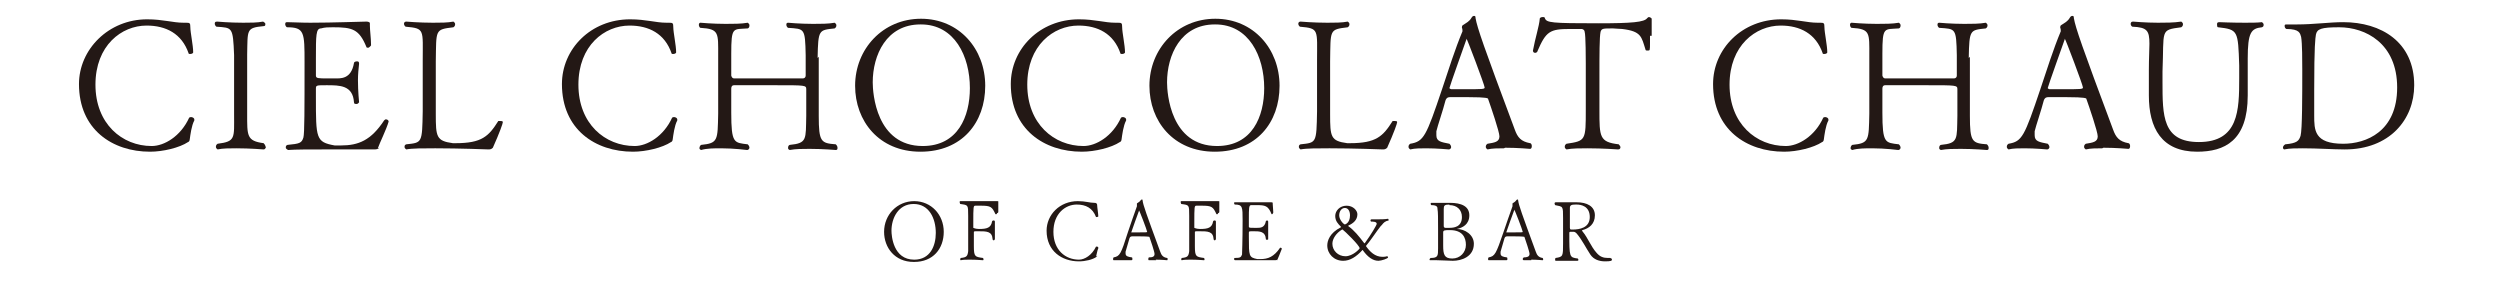 <?xml version="1.0" encoding="UTF-8"?><svg id="_レイヤー_1" xmlns="http://www.w3.org/2000/svg" viewBox="0 0 44 5"><defs><style>.cls-1{fill:none;}.cls-1,.cls-2{stroke-width:0px;}.cls-2{fill:#231815;}</style></defs><rect class="cls-1" width="44" height="5"/><path class="cls-2" d="m16.08,4.61c-.33,0-.52-.25-.52-.53,0-.3.23-.54.53-.54s.52.24.52.54-.19.53-.52.53Zm0-1.02c-.27,0-.39.25-.39.47,0,.09.03.51.4.51.28,0,.38-.24.38-.47,0-.26-.12-.51-.39-.51Z"/><path class="cls-2" d="m17.54,3.77s-.01,0-.02,0c-.06-.13-.08-.15-.26-.15-.03,0-.06,0-.09,0-.04,0-.04.01-.04.31v.08s.04.02.1.02c.14,0,.21-.02.23-.13,0-.01.01-.02.03-.02,0,0,.02,0,.02.02h0s0,.09,0,.13c0,.09,0,.18,0,.18h0s-.01.02-.02.02c0,0-.02,0-.02-.02-.01-.14-.1-.14-.26-.14-.07,0-.07,0-.07.02v.02s0,.13,0,.18v.04c0,.19.02.19.16.21,0,0,.01.01.01.02,0,.01,0,.02-.01.02,0,0-.11-.01-.23-.01-.06,0-.12,0-.16.01h0s-.01,0-.01-.01,0-.02.01-.03c.1-.01.12-.03.13-.12,0-.03,0-.1,0-.37,0-.09,0-.18,0-.25,0-.2,0-.19-.14-.21,0,0-.01-.02-.01-.03s0-.02.01-.02h0s.09,0,.15,0c.11,0,.24,0,.36,0,.05,0,.1,0,.14,0,.02,0,.02,0,.02.01,0,0,0,.01,0,.02,0,.01,0,.02,0,.04,0,.04,0,.08,0,.12,0,.01-.01.02-.02.02Z"/><path class="cls-2" d="m19.31,4.5s0,.02-.01.02c-.07.05-.2.08-.31.08-.3,0-.57-.18-.57-.54,0-.28.23-.52.55-.52.13,0,.21.03.29.03h.01s.04,0,.04.04c0,.04.02.15.02.2,0,0-.01.01-.03.01,0,0-.01,0-.01,0-.06-.16-.18-.22-.34-.22-.2,0-.41.16-.41.48s.21.49.45.49c.1,0,.23-.08.3-.23,0,0,0,0,.01,0,.01,0,.03,0,.03.02,0,0,0,0,0,.01-.02.04-.03.12-.04.15Z"/><path class="cls-2" d="m20.35,4.58s-.09,0-.13,0h0s-.01,0-.01-.02c0,0,0-.02.01-.03.06,0,.1-.01.1-.06,0-.04-.07-.24-.09-.3,0,0,0-.01-.16-.01-.05,0-.11,0-.15,0,0,0-.03,0-.04.03-.02.07-.06.2-.07.24,0,.01,0,.02,0,.03,0,.05.04.06.11.07.01,0,.01.02.01.03,0,.01,0,.02-.02.02,0,0-.09,0-.18,0-.04,0-.09,0-.13,0h0s-.01,0-.01-.02c0,0,0-.02.01-.03.11-.02.13-.06.25-.44.05-.15.11-.32.16-.46h0s0-.02,0-.03c0,0,0,0,0,0,0,0,0-.01,0-.02.03-.02.05-.03.07-.06,0,0,.01-.01.02-.01,0,0,.01,0,.01.02.01.08.06.22.31.9.02.06.05.1.12.11.01,0,.01.01.01.02,0,.01,0,.02-.01.02,0,0-.1-.01-.2-.01Zm-.3-.88s-.14.38-.14.39c0,0,.01,0,.01,0,.01,0,.06,0,.11,0,.14,0,.16,0,.16-.01,0-.02-.14-.39-.15-.39Z"/><path class="cls-2" d="m21.43,3.77s-.01,0-.02,0c-.06-.13-.08-.15-.26-.15-.03,0-.06,0-.09,0-.04,0-.04.01-.04.31v.08s.04.02.1.02c.14,0,.21-.02.23-.13,0-.01.01-.02.03-.02,0,0,.02,0,.02.02h0s0,.09,0,.13c0,.09,0,.18,0,.18h0s-.01.02-.02.02c0,0-.02,0-.02-.02-.01-.14-.1-.14-.26-.14-.07,0-.07,0-.07.02v.02s0,.13,0,.18v.04c0,.19.02.19.16.21,0,0,.01.01.01.02,0,.01,0,.02-.01.02,0,0-.11-.01-.23-.01-.06,0-.12,0-.16.01h0s-.01,0-.01-.01,0-.02.01-.03c.1-.01.12-.03.13-.12,0-.03,0-.1,0-.37,0-.09,0-.18,0-.25,0-.2,0-.19-.14-.21,0,0-.01-.02-.01-.03s0-.02.01-.02h0s.09,0,.15,0c.11,0,.24,0,.36,0,.05,0,.1,0,.14,0,.02,0,.02,0,.02.01,0,0,0,.01,0,.02,0,.01,0,.02,0,.04,0,.04,0,.08,0,.12,0,.01-.01.02-.02.02Z"/><path class="cls-2" d="m22.48,4.57s-.01.01-.04.01c0,0-.22,0-.42,0-.11,0-.22,0-.28,0h0s-.02,0-.02-.02c0,0,0-.02.01-.02.1,0,.11-.01.13-.06,0-.03.01-.23.01-.6,0-.24,0-.28-.14-.28,0,0-.01-.02-.01-.02,0-.01,0-.02.01-.02h0s.11,0,.19,0c.18,0,.42,0,.45,0h0s.03,0,.03.01h0s0,.01,0,.02c0,.04.01.1.01.15h0s-.01.03-.02.03c0,0-.01,0-.01,0-.06-.15-.11-.16-.27-.16-.04,0-.07,0-.09,0-.04,0-.04.06-.04.24,0,.05,0,.09,0,.14,0,.02.02.02.09.02.02,0,.04,0,.06,0,.05,0,.13,0,.15-.12,0,0,.01-.01.02-.01,0,0,.02,0,.02.02h0s0,.09,0,.13c0,.09,0,.18,0,.18h0s0,.01-.02.01c-.01,0-.02,0-.02-.01-.01-.14-.11-.14-.22-.14-.08,0-.08,0-.08.03v.07c0,.34,0,.36.15.39.01,0,.03,0,.05,0,.14,0,.24-.04.35-.2,0,0,0,0,.01,0,.01,0,.02.01.02.02h0c-.02.06-.07.17-.09.22Z"/><path class="cls-2" d="m24.3,3.98c-.08.1-.16.23-.26.35,0,0,0,0,0,0,0,0,0,0,0,0,.07.1.16.19.29.19.02,0,.05,0,.08-.01h0s.02,0,.02.02c0,.02-.12.06-.17.06-.1,0-.19-.07-.27-.18,0,0,0-.01-.01-.01,0,0,0,0,0,0-.11.12-.22.19-.34.19-.16,0-.28-.12-.28-.27,0-.08.04-.22.24-.32,0,0,0,0,0,0,0,0,0,0,0-.01-.05-.05-.1-.1-.1-.19,0-.09.08-.18.2-.18.12,0,.19.09.19.15,0,.1-.07.16-.16.2h0s0,.01,0,.01c.1.07.19.18.28.3,0,0,.01,0,.01,0,.11-.15.21-.32.21-.34,0-.04-.06-.04-.1-.04,0,0-.01-.01-.01-.02,0,0,0-.02.02-.02,0,0,.04,0,.11,0,.05,0,.12,0,.18-.01h0s.01.01.01.02c0,0,0,.01,0,.01-.06.01-.09.04-.12.08Zm-.37.39c0-.05-.27-.31-.3-.33,0,0-.01,0-.01,0,0,0,0,0,0,0-.1.06-.17.16-.17.25,0,.12.1.22.23.22s.25-.13.25-.14Zm-.26-.71c-.06,0-.1.06-.1.13,0,.08.08.16.1.16,0,0,.09-.02.09-.16,0-.07-.03-.13-.09-.13Z"/><path class="cls-2" d="m25.57,4.59h0c-.09,0-.18-.01-.28-.01-.04,0-.08,0-.12,0h0s-.01,0-.01-.01c0,0,0-.02.02-.03.13,0,.13-.04.13-.17,0-.05,0-.11,0-.19,0-.03,0-.09,0-.15,0-.19,0-.3-.01-.35,0-.03,0-.07-.11-.07h0s-.01-.01-.01-.02c0-.01,0-.02.01-.02h0s.05,0,.08,0c.09,0,.19,0,.25,0,.2,0,.34.06.34.22,0,.16-.12.22-.22.24,0,0-.01,0-.01,0,0,0,0,0,.01,0,.14,0,.3.1.3.26,0,.23-.22.3-.37.3Zm-.06-.99c-.09,0-.1.02-.1.08v.3s0,.03.03.03h0s.05,0,.07,0c.07,0,.22-.01.22-.19,0-.13-.09-.21-.22-.21Zm.03.45h-.02c-.09,0-.12,0-.12.04,0,.08,0,.19,0,.23,0,.16.02.23.16.23s.24-.11.24-.24-.06-.26-.28-.26Z"/><path class="cls-2" d="m26.95,4.58s-.09,0-.13,0h0s-.02,0-.02-.02c0,0,0-.02.02-.03.05,0,.1-.01.1-.06,0-.04-.07-.24-.09-.3,0,0,0-.01-.16-.01-.05,0-.11,0-.15,0,0,0-.03,0-.04.03-.02.07-.06.2-.07.24,0,.01,0,.02,0,.03,0,.05.04.06.11.07.01,0,.01.02.01.03,0,.01,0,.02-.02.02,0,0-.09,0-.18,0-.05,0-.09,0-.13,0h0s-.01,0-.01-.02c0,0,0-.02.01-.03.11-.02.13-.06.26-.44.05-.15.11-.32.16-.46h0s0-.02,0-.03c0,0,0,0,0,0,0,0,0-.01,0-.02.03-.02.05-.03.07-.06,0,0,.01-.01.02-.01,0,0,.01,0,.01.02.01.08.06.22.31.9.02.06.05.1.12.11,0,0,.01.01.01.02,0,.01,0,.02-.01.02,0,0-.1-.01-.2-.01Zm-.3-.88s-.14.38-.14.39c0,0,.01,0,.02,0,.01,0,.06,0,.11,0,.14,0,.16,0,.16-.01,0-.02-.14-.39-.15-.39Z"/><path class="cls-2" d="m28.36,4.55s.01,0,.01.02c0,.02-.02.03-.12.03s-.2-.03-.26-.12c-.08-.12-.14-.25-.24-.37-.01-.01-.03-.03-.05-.03,0,0-.04,0-.06,0-.01,0-.02,0-.02.02,0,.43,0,.43.15.45,0,0,.01.02.01.02,0,.01,0,.02-.02.02,0,0-.11,0-.22,0-.06,0-.12,0-.16,0h0s-.01,0-.01-.02,0-.02.01-.03c.13-.02.13-.03.13-.26,0-.07,0-.21,0-.32,0-.05,0-.09,0-.12,0-.22,0-.2-.14-.23,0,0-.01-.02-.01-.03,0,0,0-.02.02-.02h0s.09,0,.12,0c.07,0,.13,0,.22,0h.03c.18,0,.32.07.32.23,0,.15-.1.23-.22.26,0,0-.01,0-.01,0,0,0,.01.01.01.02.1.12.15.27.25.38.06.07.12.09.2.09.01,0,.03,0,.04,0h0Zm-.63-.95c-.07,0-.1.01-.1.06,0,.04,0,.06,0,.15v.2s0,.03.02.03h.03c.12,0,.3-.03.3-.22s-.15-.22-.23-.22Z"/><path class="cls-2" d="m3.34,2.45s0,.04-.03.05c-.15.1-.44.17-.67.17-.66,0-1.25-.39-1.25-1.19C1.39.87,1.91.34,2.59.34c.28,0,.45.06.64.06h.03c.08,0,.09,0,.09.08,0,.09.05.32.05.44,0,.02-.03.03-.05.03-.02,0-.03,0-.03-.01-.12-.35-.4-.49-.74-.49-.44,0-.9.35-.9,1.04s.47,1.08.99,1.08c.22,0,.51-.17.66-.5,0,0,.02-.01.03-.01.03,0,.06.02.06.04,0,0,0,.02,0,.02-.05.09-.07.26-.08.33Z"/><path class="cls-2" d="m4.68,2.59s-.01.04-.04.04c0,0-.24-.02-.48-.02-.12,0-.24,0-.33.02h0s-.03-.02-.03-.04,0-.04.03-.06c.32-.04.29-.1.29-.52,0-.15,0-.36,0-.55s0-.38,0-.49c-.02-.5-.03-.48-.31-.5-.02-.01-.03-.04-.03-.05,0-.02,0-.04.04-.04,0,0,.22.02.46.02.12,0,.25,0,.35-.02h0s.04.02.04.04c0,.02,0,.04-.03.04-.31.03-.28.06-.29.5,0,.15,0,.31,0,.47,0,.19,0,.39,0,.57,0,.39-.01.48.29.52.02.02.03.04.03.05Z"/><path class="cls-2" d="m6.68,2.6s-.03.03-.08.03c0,0-.48,0-.92,0-.24,0-.48,0-.61.01h0s-.04-.02-.04-.04c0-.02,0-.04.03-.05.21-.02.25-.03.28-.13.02-.07.02-.5.02-1.32,0-.53,0-.62-.31-.62-.02-.01-.03-.04-.03-.05,0-.02,0-.04.03-.04h0c.08,0,.24.01.41.01.4,0,.91-.02.99-.02h0s.06,0,.06.03h0s0,.03,0,.04c0,.09.02.22.02.33v.02s-.03.04-.05.04c-.01,0-.03,0-.03-.01-.13-.32-.25-.35-.59-.35-.08,0-.14,0-.21.02-.09,0-.09.12-.09.53,0,.1,0,.21,0,.3,0,.05.04.05.2.05.05,0,.09,0,.13,0,.1,0,.29.02.34-.27,0-.02.03-.03.05-.03s.04,0,.04.04h0c-.01.09-.02.19-.02.29,0,.2.02.39.02.39h0s-.02.03-.04.03c-.03,0-.05,0-.05-.03-.02-.3-.25-.3-.48-.3-.18,0-.19,0-.19.06v.15c0,.73,0,.79.33.85.03,0,.07,0,.11,0,.31,0,.53-.09.76-.44,0,0,.02-.02.03-.02.03,0,.05.02.05.04h0c-.04.14-.16.38-.19.47Z"/><path class="cls-2" d="m8.67,2.6s-.01.03-.07.03c0,0-.51-.02-.94-.02-.21,0-.41,0-.51.02h0s-.03-.02-.03-.04,0-.04.03-.05c.28-.03.28-.02.29-.58,0-.14,0-.29,0-.44s0-.3,0-.45c0-.55.04-.57-.3-.6-.02-.01-.03-.04-.03-.05,0-.02.01-.04.04-.04,0,0,.23.02.47.02.13,0,.26,0,.36-.02h0s.03.02.03.04,0,.04-.03.06c-.33.04-.3.04-.31.6,0,.12,0,.29,0,.45s0,.34,0,.48c0,.4.01.47.3.51h.05c.46,0,.58-.12.75-.39,0,0,.02,0,.03,0,.03,0,.05,0,.05.02,0,.02-.05.17-.18.46Z"/><path class="cls-2" d="m11.84,2.45s0,.04-.03.05c-.15.1-.44.17-.67.17-.66,0-1.25-.39-1.25-1.19,0-.62.51-1.14,1.2-1.14.28,0,.45.06.64.06h.03c.08,0,.09,0,.09.08,0,.09.05.32.05.44,0,.02-.03.03-.05.03-.02,0-.03,0-.03-.01-.12-.35-.4-.49-.74-.49-.44,0-.9.35-.9,1.04s.47,1.08.99,1.08c.22,0,.51-.17.66-.5,0,0,.02-.01.03-.01.03,0,.06.02.06.04,0,0,0,.02,0,.02-.05.09-.07.26-.08.33Z"/><path class="cls-2" d="m14.41,1c0,.14,0,.29,0,.44,0,.2,0,.41,0,.6,0,.46.04.48.3.5.02.02.03.04.03.06s0,.04-.03.04h0s-.23-.02-.46-.02c-.12,0-.25,0-.35.02h0s-.03-.01-.03-.03c0-.02,0-.05.03-.06.31-.03.28-.1.29-.51,0-.14,0-.42,0-.47,0-.07-.02-.07-.52-.07-.29,0-.62,0-.75,0-.04,0-.05.03-.05.06v.42c0,.55.05.53.29.56.02.02.03.04.03.06s-.02.04-.04.04c0,0-.23-.03-.46-.03-.12,0-.25,0-.35.03h0s-.03-.01-.03-.03c0-.02.01-.05.03-.06.3-.03.29-.08.3-.55,0-.11,0-.31,0-.51s0-.4,0-.51c0-.4.02-.47-.31-.49-.02,0-.03-.04-.03-.05s0-.04.03-.04h0s.21.02.44.02c.13,0,.28,0,.39-.02h0s.03.02.03.04,0,.05-.03.06c-.26.02-.29-.04-.29.45v.38s.01.05.05.05c.14,0,.42,0,.69,0,.2,0,.39,0,.52,0,.03,0,.05-.02.05-.05,0-.05,0-.25,0-.36-.01-.48-.02-.46-.31-.48-.02-.01-.03-.04-.03-.05,0-.02,0-.04.03-.04h0s.21.02.44.02c.13,0,.27,0,.38-.02h0s.03.02.03.04,0,.04-.03.06c-.28.03-.29.02-.3.52Z"/><path class="cls-2" d="m16.2,2.67c-.73,0-1.15-.54-1.15-1.16,0-.65.49-1.18,1.16-1.18s1.13.53,1.13,1.18-.41,1.16-1.14,1.16Zm0-2.24c-.6,0-.84.54-.84,1.02,0,.19.06,1.12.88,1.12.62,0,.83-.52.83-1.02,0-.56-.27-1.12-.86-1.12Z"/><path class="cls-2" d="m19.74,2.45s0,.04-.03.05c-.15.1-.44.17-.67.17-.66,0-1.25-.39-1.25-1.19,0-.62.51-1.14,1.2-1.14.28,0,.45.06.64.06h.03c.08,0,.09,0,.09.08,0,.09.05.32.05.44,0,.02-.03.03-.05.03-.02,0-.03,0-.03-.01-.12-.35-.4-.49-.74-.49-.44,0-.9.35-.9,1.04s.47,1.08.99,1.08c.22,0,.51-.17.66-.5,0,0,.02-.01.03-.01.03,0,.06.02.06.04,0,0,0,.02,0,.02-.05.09-.07.26-.08.33Z"/><path class="cls-2" d="m21.38,2.67c-.73,0-1.15-.54-1.15-1.16,0-.65.49-1.18,1.16-1.18s1.13.53,1.13,1.18-.41,1.16-1.14,1.16Zm0-2.24c-.6,0-.84.54-.84,1.02,0,.19.06,1.12.88,1.12.62,0,.83-.52.83-1.02,0-.56-.27-1.12-.86-1.12Z"/><path class="cls-2" d="m24.41,2.6s-.01.03-.07.03c0,0-.51-.02-.94-.02-.21,0-.41,0-.51.02h0s-.03-.02-.03-.04,0-.04.03-.05c.28-.03.28-.02.29-.58,0-.14,0-.29,0-.44s0-.3,0-.45c0-.55.04-.57-.3-.6-.02-.01-.03-.04-.03-.05,0-.02.01-.04.04-.04,0,0,.23.02.47.02.13,0,.26,0,.36-.02h0s.03.02.03.04,0,.04-.03.06c-.33.04-.3.04-.31.6,0,.12,0,.29,0,.45s0,.34,0,.48c0,.4.01.47.3.51h.05c.46,0,.58-.12.75-.39,0,0,.02,0,.03,0,.03,0,.05,0,.05.02,0,.02-.05.17-.18.46Z"/><path class="cls-2" d="m26.47,2.61c-.1,0-.21,0-.29.02h0s-.03-.02-.03-.04c0-.02,0-.04.03-.06.12-.02.21-.03.21-.13,0-.08-.15-.52-.2-.66,0-.01-.02-.03-.34-.03-.12,0-.23,0-.33,0-.02,0-.06,0-.08.06-.04.16-.14.45-.16.54,0,.03,0,.05,0,.07,0,.11.08.12.23.15.02.02.03.04.03.06,0,.02-.02.04-.04.04,0,0-.21-.02-.4-.02-.1,0-.2,0-.28.02h0s-.03-.02-.03-.04c0-.02,0-.04.03-.06.24-.04.28-.13.56-.96.11-.33.23-.71.36-1.02h0s0-.05-.01-.06c0,0,0,0,0-.01,0-.01,0-.03.02-.04.06-.04.11-.06.15-.13.01-.02.03-.03.04-.03.02,0,.03,0,.03.04.03.17.14.49.69,1.96.05.14.11.21.27.24.02,0,.03.03.03.05,0,.03-.01.05-.03.05,0,0-.22-.02-.44-.02Zm-.66-1.92s-.3.84-.3.86c0,.01.03.02.03.02.03,0,.13,0,.24,0,.31,0,.35,0,.35-.03,0-.04-.31-.86-.32-.86Z"/><path class="cls-2" d="m29.04.63s0,.08,0,.12c0,.14,0,.14-.04.14-.02,0-.04,0-.04-.02-.07-.22-.07-.32-.41-.36-.06,0-.12-.01-.16-.01-.18,0-.2,0-.22.06-.02.09-.02.41-.02.76,0,.2,0,.44,0,.62,0,.47,0,.56.34.6.02.02.03.04.03.05,0,.02-.01.04-.04.04,0,0-.27-.02-.54-.02-.13,0-.27,0-.37.02h0s-.03-.02-.03-.04c0-.02,0-.04.03-.06.34-.05.34-.06.34-.6,0-.14,0-.31,0-.46s0-.29,0-.36c0-.03,0-.5-.02-.55,0,0,0-.04-.05-.05-.02,0-.12,0-.21,0-.35,0-.42.04-.57.39,0,.02-.03.03-.04.03-.02,0-.04-.01-.04-.04h0c.04-.22.11-.43.12-.56,0-.02.03-.03.05-.03.02,0,.04,0,.04.02.03.08.11.09.94.09.59,0,.81-.02.86-.09,0,0,.02-.02.03-.02.02,0,.05.02.05.03,0,.06,0,.12,0,.3Z"/><path class="cls-2" d="m32.1,2.45s0,.04-.03.05c-.15.1-.44.17-.67.17-.66,0-1.25-.39-1.25-1.19,0-.62.51-1.14,1.2-1.14.28,0,.45.06.64.06h.03c.08,0,.09,0,.09.08,0,.09.05.32.05.44,0,.02-.03.03-.05.03-.02,0-.03,0-.03-.01-.12-.35-.4-.49-.74-.49-.44,0-.9.35-.9,1.04s.47,1.08.99,1.08c.22,0,.51-.17.66-.5,0,0,.02-.01.03-.01.03,0,.06.02.06.04,0,0,0,.02,0,.02-.05.09-.07.26-.08.33Z"/><path class="cls-2" d="m34.67,1c0,.14,0,.29,0,.44,0,.2,0,.41,0,.6,0,.46.04.48.3.5.02.02.03.04.03.06s0,.04-.03.04h0s-.23-.02-.46-.02c-.12,0-.25,0-.35.02h0s-.03-.01-.03-.03c0-.02,0-.05.03-.06.31-.03.28-.1.29-.51,0-.14,0-.42,0-.47,0-.07-.02-.07-.52-.07-.29,0-.62,0-.75,0-.04,0-.05.03-.05.06v.42c0,.55.05.53.29.56.02.02.03.04.03.06s-.02.04-.04.04c0,0-.23-.03-.46-.03-.12,0-.25,0-.35.03h0s-.03-.01-.03-.03c0-.02.01-.05.03-.06.3-.03.29-.08.3-.55,0-.11,0-.31,0-.51s0-.4,0-.51c0-.4.02-.47-.31-.49-.02,0-.03-.04-.03-.05s0-.04.03-.04h0s.21.02.44.02c.13,0,.28,0,.39-.02h0s.03.02.03.04,0,.05-.03.06c-.26.02-.29-.04-.29.45v.38s.01.05.05.05c.14,0,.42,0,.69,0,.2,0,.39,0,.52,0,.03,0,.05-.02.05-.05,0-.05,0-.25,0-.36-.01-.48-.02-.46-.31-.48-.02-.01-.03-.04-.03-.05,0-.02,0-.04.03-.04h0s.21.02.44.02c.13,0,.27,0,.38-.02h0s.03.02.03.04,0,.04-.03.06c-.28.03-.29.02-.3.52Z"/><path class="cls-2" d="m37,2.61c-.1,0-.21,0-.29.02h0s-.03-.02-.03-.04c0-.02,0-.04.03-.06.12-.02.21-.03.21-.13,0-.08-.15-.52-.2-.66,0-.01-.02-.03-.34-.03-.12,0-.23,0-.33,0-.02,0-.06,0-.08.06-.04.16-.14.45-.16.54,0,.03,0,.05,0,.07,0,.11.08.12.23.15.02.02.03.04.03.06,0,.02-.02.04-.04.04,0,0-.21-.02-.4-.02-.1,0-.2,0-.28.02h0s-.03-.02-.03-.04c0-.02,0-.04.03-.06.24-.04.28-.13.56-.96.11-.33.23-.71.36-1.02h0s0-.05-.01-.06c0,0,0,0,0-.01,0-.01,0-.03.02-.04.06-.04.11-.06.15-.13.01-.02.03-.03.04-.03.02,0,.03,0,.03.04.03.17.14.49.69,1.96.05.14.11.21.27.24.02,0,.03.03.03.05,0,.03-.01.05-.03.05,0,0-.22-.02-.44-.02Zm-.66-1.92s-.3.84-.3.86c0,.01.03.02.03.02.03,0,.13,0,.24,0,.31,0,.35,0,.35-.03,0-.04-.31-.86-.32-.86Z"/><path class="cls-2" d="m39.56,1.03v.07c0,.11,0,.18,0,.25s0,.17,0,.33c0,.8-.41.99-.89.99-.63,0-.85-.42-.85-.99v-.03c0-.16,0-.32,0-.42,0-.21.01-.35.01-.46,0-.23-.04-.29-.3-.3-.02-.01-.03-.03-.03-.05,0-.02.01-.04.04-.04.02,0,.21.02.44.02.13,0,.28,0,.41-.02h0s.03.02.03.04c0,.02,0,.04-.03.06-.38.05-.3.04-.33.78,0,.05,0,.11,0,.18,0,.6,0,1.06.64,1.06.7,0,.71-.56.71-1.12,0-.11,0-.16,0-.23-.02-.61-.02-.63-.37-.67-.02,0-.02-.03-.02-.05s0-.04.04-.04c0,0,.22.01.45.01.11,0,.22,0,.3-.01h0s.03.02.03.04c0,.02,0,.04-.03.05-.19.02-.25.09-.25.55Z"/><path class="cls-2" d="m41.26,2.63c-.19,0-.47-.02-.73-.02-.12,0-.23,0-.33.02h0s-.02-.01-.02-.03c0-.02.01-.04.04-.06.21-.02.24-.06.27-.15.03-.11.03-.7.03-1.16,0-.15,0-.47-.02-.58-.02-.06-.02-.14-.26-.14-.02-.01-.03-.03-.03-.05,0-.02,0-.03.03-.03h0c.06,0,.12,0,.19,0,.29,0,.57-.04.81-.04.67,0,1.25.35,1.25,1.11,0,.61-.44,1.13-1.22,1.13Zm-.09-2.15c-.32,0-.39.03-.41.13-.01.07-.03.17-.03.98,0,.17,0,.32,0,.4v.04c0,.26,0,.5.51.5.4,0,.95-.21.95-.99s-.56-1.06-1.02-1.06Z"/></svg>